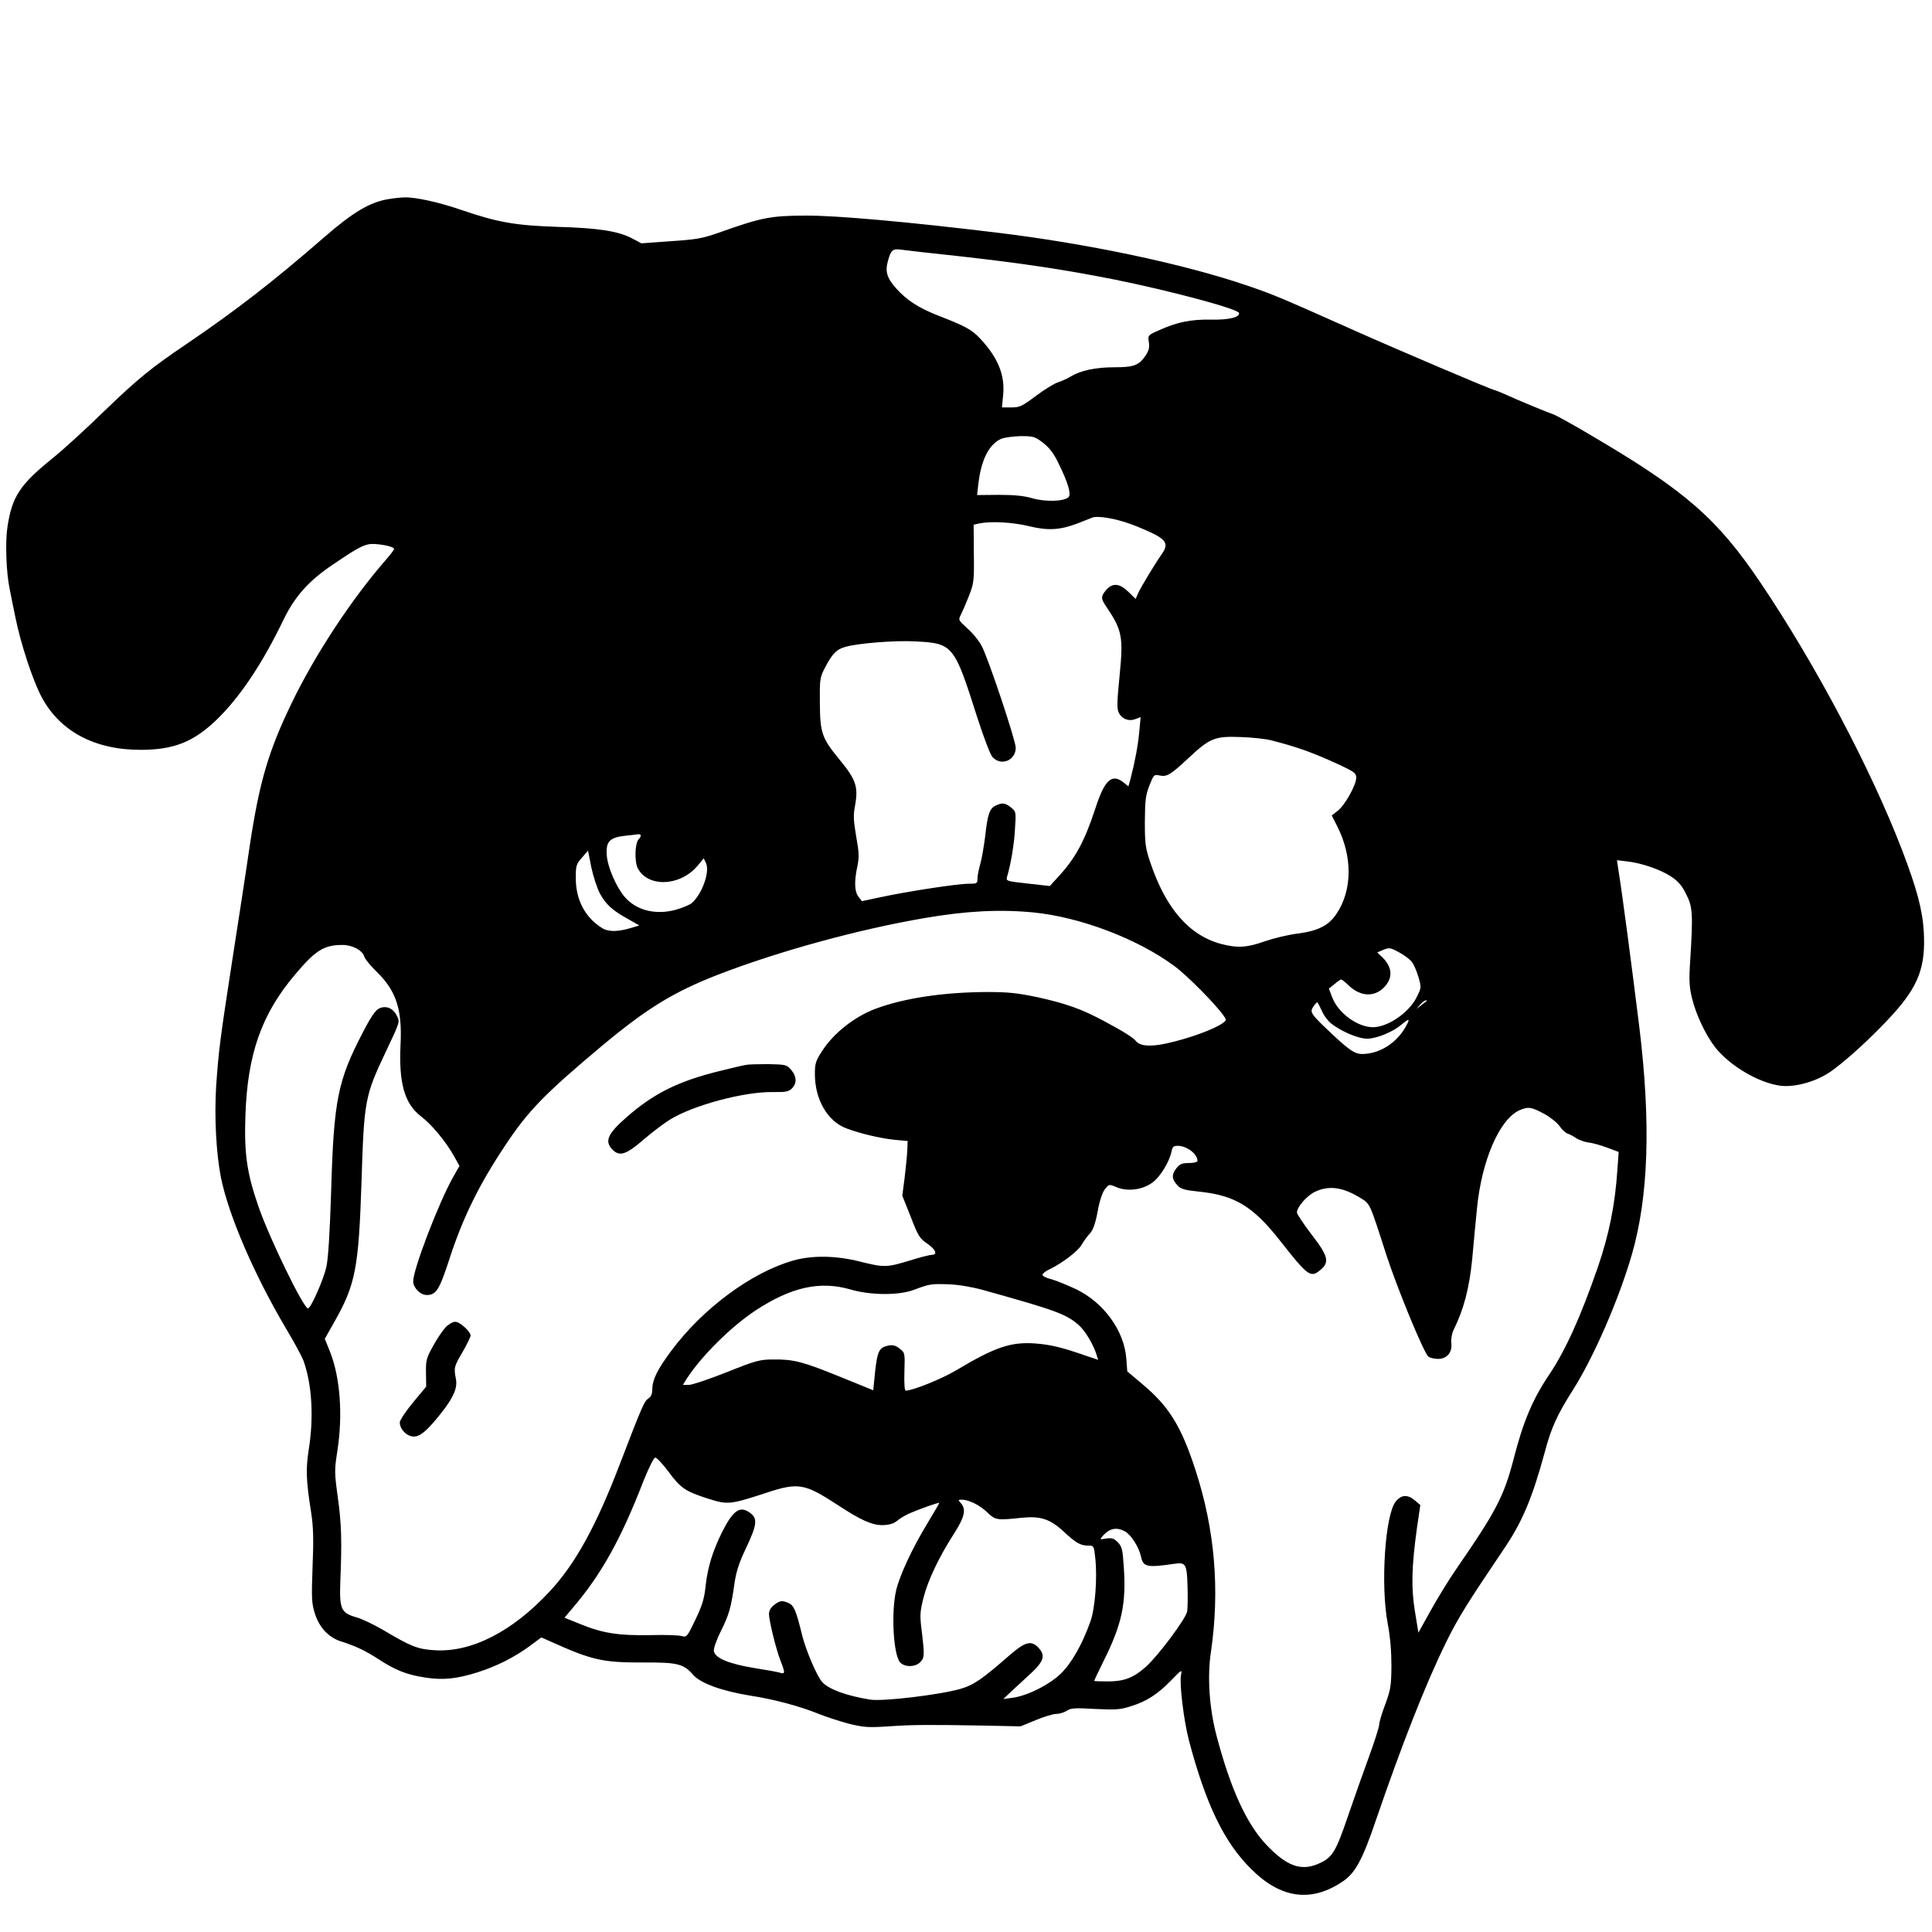 <?xml version="1.0" standalone="no"?>
<!DOCTYPE svg PUBLIC "-//W3C//DTD SVG 20010904//EN"
 "http://www.w3.org/TR/2001/REC-SVG-20010904/DTD/svg10.dtd">
<svg version="1.0" xmlns="http://www.w3.org/2000/svg"
 width="1010pt" height="1010pt" viewBox="0 0 1010 1010"
 preserveAspectRatio="xMidYMid meet">
<g transform="translate(0,1010) scale(0.1,-0.1)"
fill="#000000" stroke="none">
<path d="M2030 9059 c-96 -16 -183 -67 -335 -199 -263 -229 -459 -381 -715
-555 -194 -131 -258 -184 -437 -356 -94 -92 -216 -203 -271 -247 -168 -136
-209 -198 -233 -356 -12 -75 -7 -237 11 -322 5 -27 19 -96 31 -154 28 -137 89
-323 135 -411 95 -181 277 -279 518 -279 173 0 275 40 395 154 123 118 242
295 354 528 58 119 131 202 255 285 145 99 173 112 223 109 54 -4 99 -16 99
-26 0 -4 -17 -27 -38 -51 -182 -208 -374 -499 -498 -756 -121 -251 -168 -410
-219 -748 -19 -132 -60 -397 -90 -590 -64 -415 -72 -475 -85 -663 -10 -160 0
-351 25 -478 41 -200 173 -506 340 -789 43 -71 84 -148 92 -170 44 -122 54
-296 27 -463 -16 -103 -14 -161 13 -332 11 -73 13 -137 7 -280 -6 -165 -5
-191 12 -245 23 -73 71 -124 134 -145 79 -25 128 -48 199 -94 89 -58 147 -81
245 -96 94 -14 161 -7 271 27 101 32 192 78 273 137 l62 46 43 -19 c221 -100
277 -113 490 -112 179 1 211 -7 261 -65 38 -44 152 -85 302 -109 123 -19 259
-56 352 -94 39 -16 111 -39 159 -52 78 -19 101 -21 208 -14 127 9 209 9 505 4
l185 -4 78 32 c43 18 92 33 108 33 16 0 41 7 55 16 21 15 43 16 148 10 107 -5
132 -4 187 14 82 25 140 62 212 136 55 57 57 58 51 28 -9 -47 14 -236 41 -341
89 -337 185 -535 326 -674 156 -156 316 -176 481 -63 64 44 102 115 171 319
135 394 261 715 367 930 62 126 110 203 297 480 100 146 152 269 219 515 34
128 65 195 147 324 108 170 240 473 308 708 87 302 100 687 39 1188 -37 299
-91 712 -109 819 l-8 54 51 -6 c76 -8 178 -43 233 -80 36 -24 56 -47 78 -92
34 -67 36 -102 21 -345 -7 -100 -5 -138 8 -193 21 -90 73 -199 124 -264 77
-96 226 -184 340 -199 71 -9 177 19 250 66 79 51 234 193 338 308 135 150 171
249 161 432 -7 116 -37 226 -115 430 -163 422 -450 965 -736 1390 -227 337
-392 482 -878 768 -102 61 -197 113 -210 117 -26 8 -190 76 -255 106 -24 10
-45 19 -48 19 -12 0 -503 209 -725 308 -402 179 -428 191 -579 242 -330 112
-829 217 -1301 274 -469 57 -834 89 -995 89 -187 -1 -231 -9 -453 -88 -91 -32
-121 -37 -256 -46 l-153 -11 -49 26 c-73 38 -177 54 -389 60 -217 7 -312 23
-499 87 -118 41 -244 69 -301 67 -16 0 -55 -4 -85 -9z m2990 -299 c328 -37
536 -68 805 -121 292 -59 645 -153 652 -175 7 -22 -52 -37 -147 -35 -104 2
-178 -13 -272 -56 -57 -25 -58 -26 -52 -62 4 -28 0 -44 -18 -71 -34 -50 -61
-60 -163 -60 -98 0 -176 -17 -227 -48 -18 -11 -49 -25 -68 -31 -19 -6 -71 -38
-115 -71 -72 -54 -85 -60 -129 -60 l-48 0 6 63 c11 104 -26 197 -120 297 -44
47 -77 65 -219 120 -102 40 -164 80 -219 141 -49 55 -60 89 -44 145 15 56 25
65 67 59 20 -3 160 -19 311 -35z m433 -975 c33 -26 56 -55 81 -108 50 -101 68
-163 51 -177 -26 -22 -121 -24 -187 -5 -45 13 -95 18 -176 18 l-114 -1 7 62
c15 124 56 204 119 232 17 7 63 13 102 14 66 0 74 -2 117 -35z m459 -425 c46
-17 106 -43 133 -58 55 -31 61 -53 27 -101 -34 -48 -112 -177 -123 -204 l-12
-28 -38 37 c-46 45 -83 48 -116 10 -29 -34 -29 -45 2 -90 81 -120 88 -156 68
-357 -13 -132 -15 -173 -5 -193 15 -34 53 -49 88 -35 l27 10 -7 -73 c-6 -72
-23 -161 -45 -246 l-12 -43 -26 21 c-61 48 -99 13 -148 -140 -56 -170 -104
-258 -194 -355 l-43 -47 -115 13 c-108 12 -114 13 -109 33 21 71 38 173 42
252 6 90 6 91 -21 113 -31 24 -44 26 -79 10 -33 -15 -43 -45 -56 -163 -7 -54
-18 -119 -26 -145 -7 -25 -14 -58 -14 -73 0 -27 -2 -28 -47 -28 -57 0 -319
-40 -458 -70 l-99 -21 -18 23 c-21 27 -23 79 -6 159 10 47 9 73 -6 156 -14 83
-16 110 -6 162 18 99 5 136 -86 246 -87 106 -97 135 -98 290 -1 124 0 133 27
185 37 71 59 95 105 108 64 19 261 35 366 29 199 -10 204 -17 326 -401 32 -99
67 -191 78 -203 44 -50 122 -19 122 48 0 38 -145 472 -178 532 -14 27 -48 69
-75 92 -48 44 -48 44 -33 73 8 16 27 60 42 98 25 65 27 78 25 220 l-1 151 31
7 c61 12 175 6 259 -15 100 -24 162 -20 254 15 34 13 68 27 76 30 29 11 120
-4 202 -34z m733 -1130 c140 -36 221 -65 363 -131 72 -34 82 -41 82 -65 0 -37
-58 -142 -96 -172 l-32 -25 29 -57 c80 -158 79 -333 -4 -457 -41 -62 -97 -90
-207 -104 -47 -6 -122 -24 -168 -40 -94 -33 -142 -36 -227 -14 -167 44 -290
184 -371 425 -26 76 -29 98 -29 215 1 113 4 138 24 189 22 56 24 58 53 52 39
-8 56 3 148 88 115 108 140 118 275 113 61 -2 133 -10 160 -17z m-3295 -498
c0 -4 -5 -13 -11 -19 -20 -20 -23 -116 -5 -152 53 -101 220 -95 311 11 l34 41
12 -26 c21 -46 -22 -164 -76 -209 -11 -9 -48 -24 -82 -34 -106 -29 -208 -3
-268 68 -44 52 -89 156 -93 218 -5 71 15 92 97 101 31 3 62 7 69 8 6 0 12 -3
12 -7z m-214 -303 c32 -58 66 -89 150 -135 l56 -32 -33 -10 c-76 -24 -126 -25
-161 -4 -89 55 -138 148 -138 261 0 65 2 73 32 107 l32 37 17 -86 c10 -47 30
-109 45 -138z m2266 -99 c245 -24 545 -138 737 -280 68 -50 215 -199 258 -260
15 -21 15 -24 -3 -37 -43 -33 -181 -83 -297 -108 -83 -18 -137 -14 -158 12
-17 20 -61 48 -169 106 -116 62 -197 91 -347 124 -105 22 -152 27 -263 27
-229 -1 -434 -32 -584 -88 -109 -41 -218 -127 -278 -220 -34 -52 -38 -66 -38
-121 0 -133 66 -247 165 -284 75 -28 178 -52 255 -60 l65 -6 -2 -50 c-1 -27
-8 -92 -14 -143 l-12 -93 44 -110 c38 -99 47 -114 86 -140 45 -31 56 -59 24
-59 -10 0 -62 -13 -116 -30 -118 -36 -133 -37 -260 -5 -127 32 -251 33 -349 5
-218 -62 -473 -251 -637 -472 -73 -98 -98 -150 -99 -199 0 -26 -6 -41 -21 -50
-21 -15 -31 -36 -151 -349 -122 -318 -230 -515 -363 -658 -195 -211 -410 -321
-602 -309 -89 5 -124 19 -272 107 -47 27 -108 57 -138 65 -80 23 -89 43 -84
185 9 215 6 305 -13 442 -18 131 -18 143 -2 245 29 190 14 384 -39 517 l-27
67 49 87 c112 197 128 282 143 737 13 423 18 447 127 677 74 156 74 156 58
187 -20 41 -57 56 -93 39 -19 -9 -44 -45 -84 -123 -133 -255 -153 -354 -167
-836 -7 -220 -15 -346 -25 -393 -15 -66 -81 -216 -96 -216 -23 0 -202 367
-259 533 -61 176 -75 277 -68 477 11 321 85 530 261 737 105 125 150 153 246
153 53 0 105 -28 115 -62 4 -13 33 -48 64 -78 102 -99 134 -197 125 -380 -10
-203 21 -311 108 -377 55 -42 130 -132 172 -208 l28 -50 -34 -60 c-75 -133
-208 -481 -208 -543 0 -34 37 -72 71 -72 49 0 66 27 118 187 71 219 156 391
294 598 119 179 206 268 502 516 236 197 374 282 607 373 318 123 734 237
1078 296 220 38 396 47 572 30z m1978 -258 c11 -13 26 -48 35 -79 16 -55 16
-56 -10 -108 -40 -79 -148 -153 -225 -155 -82 -1 -184 73 -216 157 l-17 45 29
23 c16 14 32 24 35 25 3 0 23 -15 42 -34 60 -56 131 -59 181 -9 48 48 46 104
-4 155 l-30 29 33 14 c29 12 36 11 80 -13 27 -14 57 -37 67 -50z m79 -205 c-2
-1 -15 -11 -29 -22 l-25 -20 19 23 c11 12 24 22 29 22 6 0 8 -1 6 -3z m-549
-51 c10 -24 33 -55 52 -69 54 -41 139 -77 185 -77 49 0 134 35 179 73 43 36
47 34 23 -10 -48 -86 -138 -143 -228 -143 -41 0 -72 22 -194 139 -74 71 -80
82 -61 109 8 12 17 22 20 22 3 0 13 -20 24 -44z m1161 -538 c32 -17 69 -47 82
-65 12 -18 31 -36 42 -39 11 -4 31 -14 45 -24 14 -9 43 -20 65 -23 22 -2 66
-15 98 -27 l59 -22 -7 -97 c-12 -178 -43 -334 -101 -503 -91 -263 -170 -438
-257 -567 -86 -128 -135 -245 -186 -445 -49 -187 -91 -269 -293 -561 -42 -60
-104 -162 -139 -225 l-64 -115 -18 110 c-20 124 -18 230 10 434 l18 123 -28
24 c-38 32 -70 31 -100 -5 -56 -67 -81 -438 -42 -641 13 -69 19 -144 19 -220
-1 -103 -4 -123 -32 -199 -18 -47 -32 -95 -32 -107 0 -12 -25 -91 -56 -175
-31 -85 -78 -218 -105 -297 -68 -200 -84 -224 -161 -257 -89 -37 -163 -9 -267
100 -105 111 -188 293 -262 574 -37 141 -48 305 -29 432 48 327 21 642 -80
953 -75 231 -139 334 -279 451 l-78 66 -5 67 c-11 145 -117 292 -262 362 -45
21 -102 45 -128 52 -27 6 -48 17 -48 24 0 6 17 20 38 29 64 31 147 94 166 127
10 18 30 45 43 59 17 18 29 51 41 115 10 56 25 100 38 117 22 27 22 27 60 11
57 -24 134 -15 186 22 42 29 92 110 103 167 4 21 11 27 31 27 48 0 104 -42
104 -79 0 -6 -20 -11 -44 -11 -36 0 -48 -5 -65 -26 -27 -34 -26 -57 2 -88 19
-22 35 -27 119 -36 183 -19 278 -77 415 -250 152 -194 165 -203 218 -157 46
39 38 72 -49 184 -42 55 -76 107 -76 114 0 29 51 87 93 108 73 35 145 26 238
-31 52 -32 47 -20 138 -303 57 -174 194 -507 218 -527 8 -6 31 -12 50 -12 48
0 76 34 70 84 -2 21 3 49 13 70 52 104 81 216 96 365 7 83 19 202 25 265 24
252 118 470 223 516 45 20 61 17 127 -18z m-2931 -922 c376 -105 432 -125 497
-181 35 -30 80 -104 97 -162 l7 -22 -68 23 c-124 43 -182 57 -265 63 -125 8
-206 -19 -410 -141 -78 -46 -225 -105 -263 -106 -6 0 -9 37 -7 99 3 98 3 99
-25 121 -20 16 -36 20 -58 16 -49 -10 -58 -28 -70 -135 l-10 -99 -167 68
c-201 82 -249 94 -353 93 -74 0 -92 -5 -247 -67 -91 -36 -180 -66 -197 -66
l-31 0 17 28 c76 119 233 276 364 362 186 122 336 155 495 109 106 -31 254
-32 334 -1 81 30 87 31 180 28 52 -2 122 -14 180 -30z m-1645 -950 c63 -86 89
-103 208 -141 101 -32 114 -31 303 31 167 55 200 49 369 -61 126 -83 183 -108
239 -108 34 1 56 7 75 22 14 12 40 27 56 35 52 24 165 64 165 59 0 -3 -28 -51
-62 -107 -79 -130 -144 -270 -163 -349 -27 -115 -15 -339 21 -378 23 -25 78
-25 104 1 23 23 24 34 9 160 -11 87 -10 102 9 178 23 91 82 215 161 337 54 85
63 125 34 157 -15 17 -15 18 6 18 36 0 94 -29 133 -67 41 -40 50 -41 175 -28
101 11 151 -5 222 -70 66 -62 90 -75 130 -75 29 0 30 -1 37 -67 11 -103 -1
-259 -25 -328 -42 -119 -98 -218 -154 -273 -60 -59 -179 -119 -257 -128 l-45
-6 40 38 c22 20 68 63 103 95 69 64 79 95 40 136 -37 39 -69 30 -149 -39 -145
-127 -189 -157 -258 -177 -107 -31 -407 -67 -473 -56 -123 20 -216 54 -250 92
-27 30 -83 161 -103 238 -33 135 -44 161 -71 174 -35 16 -47 14 -78 -10 -16
-12 -26 -30 -26 -46 0 -35 37 -185 60 -244 25 -63 25 -72 -1 -64 -11 4 -72 15
-136 25 -133 22 -206 52 -211 89 -2 14 14 59 37 105 43 86 53 123 71 251 9 60
24 107 61 184 56 119 60 151 23 180 -54 42 -90 18 -148 -96 -50 -101 -76 -184
-87 -282 -7 -69 -18 -104 -54 -179 -43 -90 -45 -92 -72 -85 -15 5 -89 7 -163
5 -166 -3 -249 10 -362 56 l-87 35 42 50 c150 175 253 360 371 665 30 74 54
122 62 122 8 0 38 -33 69 -74z m2385 -311 c32 -17 74 -82 85 -133 11 -54 32
-58 175 -37 58 9 65 -2 68 -115 2 -56 1 -116 -2 -135 -7 -37 -151 -231 -216
-289 -63 -56 -112 -76 -197 -76 -40 0 -73 1 -73 3 0 2 22 48 49 103 96 192
119 300 106 491 -6 94 -10 109 -32 131 -20 20 -31 23 -60 19 -35 -6 -35 -6
-17 15 35 38 70 46 114 23z"/>
<path d="M3900 4533 c-14 -2 -78 -17 -142 -33 -214 -53 -342 -117 -483 -241
-98 -86 -115 -124 -75 -167 38 -40 72 -30 165 51 47 40 109 87 139 105 122 75
387 145 534 143 70 -1 85 2 102 19 27 27 25 63 -4 97 -23 27 -29 28 -118 30
-51 0 -104 -1 -118 -4z"/>
<path d="M2331 3163 c-15 -16 -45 -59 -66 -98 -36 -64 -39 -76 -38 -142 l1
-72 -69 -83 c-38 -46 -69 -93 -69 -104 0 -36 37 -74 74 -74 34 0 73 34 148
130 60 77 81 126 71 173 -11 58 -9 64 37 142 22 39 40 76 40 83 0 21 -56 72
-80 72 -12 0 -34 -12 -49 -27z"/>
</g>
</svg>
